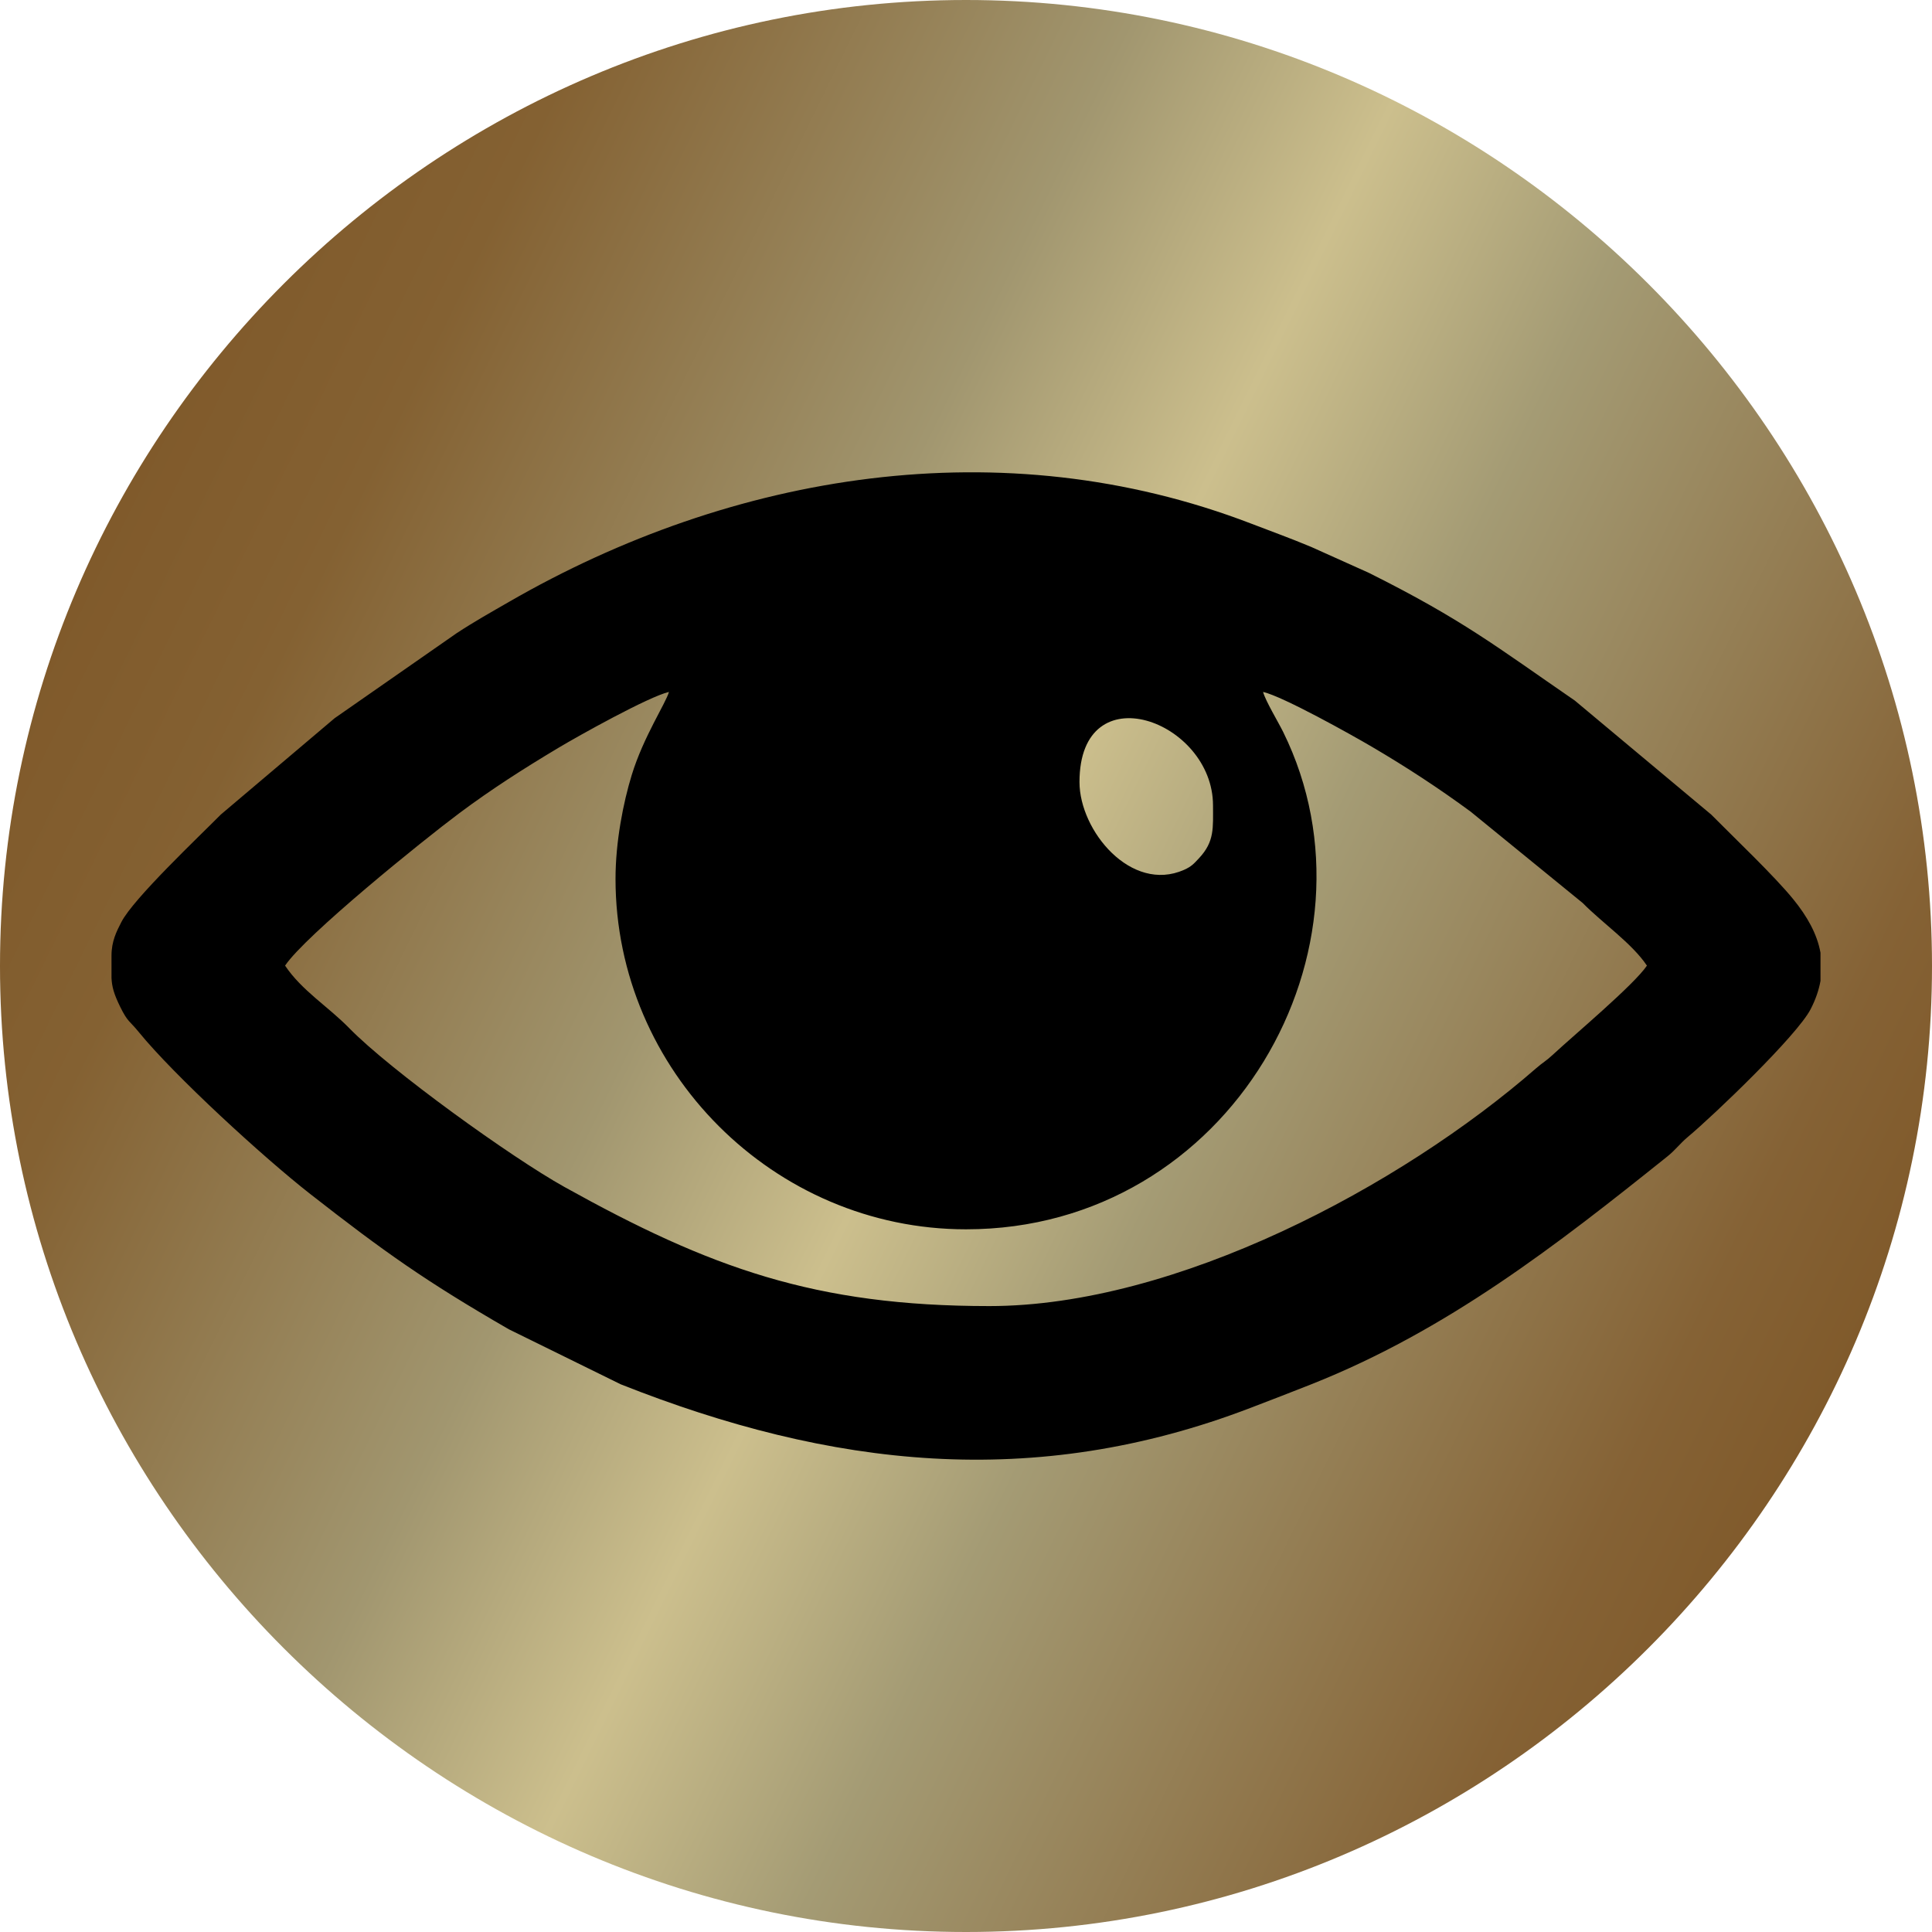 <svg xmlns="http://www.w3.org/2000/svg" width="46.667" height="46.667" shape-rendering="geometricPrecision" text-rendering="geometricPrecision" image-rendering="optimizeQuality" fill-rule="evenodd" clip-rule="evenodd" viewBox="0 0 1234.72 1234.72"><defs><linearGradient id="a" gradientUnits="userSpaceOnUse" x1="62.84" y1="346" x2="1171.88" y2="888.72"><stop offset="0" stop-color="#805A2B"/><stop offset=".11" stop-color="#846132"/><stop offset=".361" stop-color="#A1966F"/><stop offset=".502" stop-color="#CCBF8D"/><stop offset=".639" stop-color="#A49B74"/><stop offset=".922" stop-color="#856235"/><stop offset="1" stop-color="#805A2B"/></linearGradient></defs><path fill="url(#a)" fill-rule="nonzero" d="M617.36 0c339.55 0 617.36 277.81 617.36 617.36s-277.81 617.36-617.36 617.36S0 956.91 0 617.36 277.81 0 617.36 0z"/><path d="M689.89 499.79c0-70.39 85.33-39.3 85.33 14.93 0 14.36 1.06 23.06-8.93 33.74-3.19 3.4-4.79 5.34-9.6 7.46-33.77 14.91-66.8-24.93-66.8-56.13zm473.57 109.11v17.96c-1.03 5.8-3.07 11.82-6.3 18.09-8.66 16.82-61.54 67.48-78.4 81.59-5.2 4.35-7.89 8.31-13.11 12.49-70.69 56.62-140.67 111.2-227.64 145.67-13.87 5.49-24.25 9.47-38.42 14.91-138.94 53.36-268.82 38.22-402.88-14.91l-71.5-35.16c-53.36-30.8-79.58-49.47-126.89-86.43-29.98-23.43-87.18-75.91-109.7-103.62-5.88-7.24-6.94-6.15-11.77-15.97-4.1-8.35-5.29-12.81-5.59-18.47v-14.33c0-9.17 3.23-15.47 6.3-21.44 7.77-15.1 49.61-54.59 63.55-68.7l72.78-61.61 77.96-54.31c11.34-7.45 22.2-13.52 33.36-19.96 142.95-82.52 315.3-111.18 474.38-50.07 14.15 5.43 24.79 9.23 38.41 14.92l36.79 16.54c59.97 29.95 81.34 47.03 131.67 81.65l87.15 72.84c14.91 15.09 40.26 39.12 52.49 54.17 8.76 10.79 15.19 22.02 17.36 34.15zm-770.09-47.25c0 122.73 101.27 223.99 223.99 223.99 169.24 0 270.56-180.19 202.69-317.88-3.12-6.32-11.3-19.83-12.83-25.56 12.91 3.01 56.35 27.31 69.49 35.03 22.44 13.18 42.81 26.53 63.09 41.43l71.69 58.44c12.52 12.74 31.51 25.78 41.04 40.02-8.16 12.19-47.02 44.74-60.26 57.06-4.53 4.2-6.09 4.65-10.61 8.59-86.68 75.55-230.21 151.93-349.37 151.93-111.38 0-178.62-24.42-271.57-76.13-33.84-18.83-111.13-74.48-137.48-101.45-13.6-13.92-30.36-24.03-41.05-40 12.91-19.28 87.56-79.68 111.51-97.54 20.45-15.26 40.78-28.25 62.99-41.54 12.78-7.66 57.83-32.82 70.82-35.84-1.89 7.04-16.25 28.58-23.76 53.03-5.46 17.77-10.38 42.84-10.38 66.42z"/></svg>